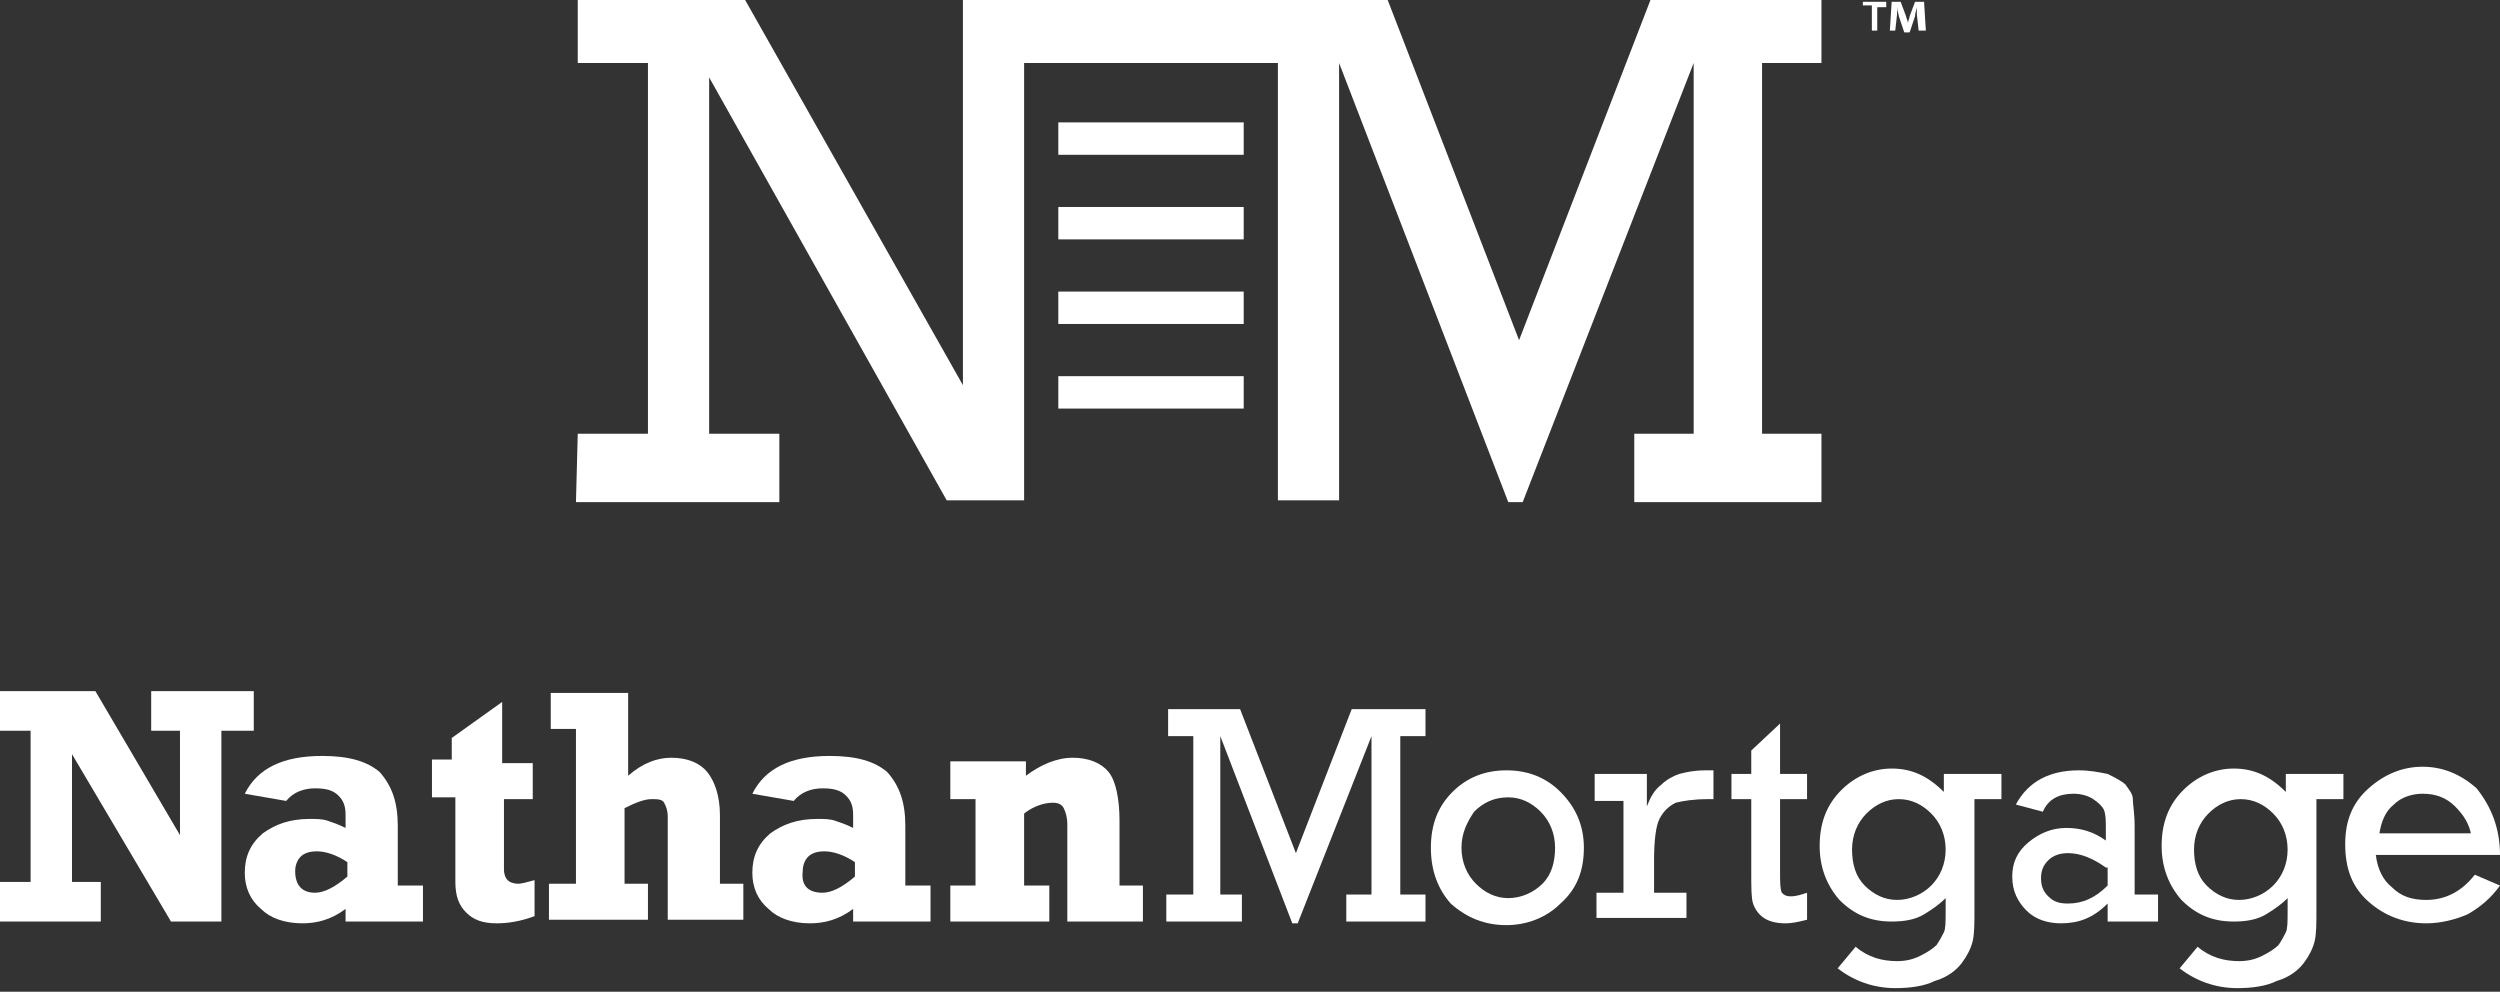 <?xml version="1.0" encoding="utf-8"?>
<!-- Generator: Adobe Illustrator 27.2.0, SVG Export Plug-In . SVG Version: 6.00 Build 0)  -->
<svg version="1.1" id="Layer_1" xmlns="http://www.w3.org/2000/svg" xmlns:xlink="http://www.w3.org/1999/xlink" x="0px" y="0px"
	 viewBox="0 0 138.9 55.1" style="enable-background:new 0 0 138.9 55.1;" xml:space="preserve">
<rect x="0" y="0" width="138.9" height="55.1" fill="#333333" stroke="none"/>
<style type="text/css">
	.st0{fill:#FFFFFF;}
</style>
<g>
	<path class="st0" d="M10,40.6H8.4v-2.2h5.7v2.2h-1.8v10.6H9.5L4,41.9V49h1.6v2.2H0V49h1.7v-8.4H0v-2.2h5.3l4.7,8V40.6z"/>
	<path class="st0" d="M22.1,45.9v3.3h1.4v2h-4.3v-0.7c-0.8,0.6-1.6,0.8-2.4,0.8c-1,0-1.8-0.3-2.3-0.8c-0.6-0.5-0.9-1.2-0.9-2
		c0-0.9,0.3-1.6,1-2.2c0.7-0.5,1.5-0.8,2.6-0.8c0.4,0,0.7,0,1,0.1c0.3,0.1,0.6,0.2,1,0.4v-0.7c0-0.5-0.1-0.8-0.4-1.1
		c-0.3-0.3-0.7-0.4-1.3-0.4c-0.6,0-1.2,0.2-1.6,0.7l-2.3-0.4c0.7-1.4,2.1-2.1,4.3-2.1c1.5,0,2.5,0.3,3.2,0.9
		C21.8,43.7,22.1,44.6,22.1,45.9z M17.5,49.6c0.5,0,1.1-0.3,1.8-0.9v-0.8c-0.6-0.4-1.2-0.6-1.7-0.6c-0.4,0-0.7,0.1-0.9,0.3
		c-0.2,0.2-0.3,0.5-0.3,0.8C16.4,49.2,16.8,49.6,17.5,49.6z"/>
	<path class="st0" d="M29.6,42.3v2.1h-1.6v3.9c0,0.3,0.1,0.5,0.2,0.6c0.1,0.1,0.3,0.2,0.6,0.2c0.2,0,0.5-0.1,0.9-0.2v2
		c-0.8,0.3-1.5,0.4-2.1,0.4c-0.8,0-1.3-0.2-1.7-0.6c-0.4-0.4-0.6-0.9-0.6-1.7v-4.7H24v-2.1h1.1V41l2.8-2v3.4H29.6z"/>
	<path class="st0" d="M37.3,42.1c0.9,0,1.6,0.3,2,0.8s0.7,1.3,0.7,2.4v3.8h1.3v2h-4.2v-5.7c0-0.4-0.1-0.6-0.2-0.8
		c-0.1-0.2-0.4-0.2-0.7-0.2c-0.4,0-0.9,0.2-1.5,0.5v4.2H36v2h-5.5v-2H32v-8.6h-1.4v-2h4.3v4.6C35.7,42.4,36.5,42.1,37.3,42.1z"/>
	<path class="st0" d="M50.3,45.9v3.3h1.4v2h-4.3v-0.7c-0.8,0.6-1.6,0.8-2.4,0.8c-1,0-1.8-0.3-2.3-0.8c-0.6-0.5-0.9-1.2-0.9-2
		c0-0.9,0.3-1.6,1-2.2c0.7-0.5,1.5-0.8,2.6-0.8c0.4,0,0.7,0,1,0.1c0.3,0.1,0.6,0.2,1,0.4v-0.7c0-0.5-0.1-0.8-0.4-1.1
		c-0.3-0.3-0.7-0.4-1.3-0.4c-0.6,0-1.2,0.2-1.6,0.7l-2.3-0.4c0.7-1.4,2.1-2.1,4.3-2.1c1.5,0,2.5,0.3,3.2,0.9
		C50,43.7,50.3,44.6,50.3,45.9z M45.7,49.6c0.5,0,1.1-0.3,1.8-0.9v-0.8c-0.6-0.4-1.2-0.6-1.7-0.6c-0.4,0-0.7,0.1-0.9,0.3
		c-0.2,0.2-0.3,0.5-0.3,0.8C44.5,49.2,44.9,49.6,45.7,49.6z"/>
	<path class="st0" d="M62.2,45.6v3.6h1.3v2h-4.2v-5.4c0-0.4-0.1-0.7-0.2-0.9c-0.1-0.2-0.3-0.3-0.6-0.3c-0.5,0-1.1,0.2-1.6,0.6v4h1.4
		v2h-5.5v-2h1.4v-4.8h-1.4v-2.1h4.2v0.8c0.8-0.6,1.7-1,2.6-1c0.9,0,1.6,0.3,2,0.8S62.2,44.4,62.2,45.6z"/>
	<path class="st0" d="M66.3,49.7v-8.8h-1.4v-1.5h4l3.1,8l3.1-8h4.1v1.5h-1.4v8.8h1.4v1.5h-4.4v-1.5h1.4v-8.8l-4.1,10.4h-0.3l-4-10.4
		v8.8H69v1.5h-4.2v-1.5H66.3z"/>
	<path class="st0" d="M79.5,47.1c0-1.3,0.4-2.3,1.2-3.1c0.8-0.8,1.8-1.2,3-1.2c1.2,0,2.2,0.4,3,1.2c0.8,0.8,1.3,1.8,1.3,3.1
		c0,1.3-0.4,2.3-1.3,3.1c-0.8,0.8-1.9,1.2-3,1.2c-1.2,0-2.2-0.4-3.1-1.2C79.9,49.4,79.5,48.4,79.5,47.1z M81.2,47.1
		c0,0.8,0.3,1.5,0.8,2c0.5,0.5,1.1,0.8,1.8,0.8c0.7,0,1.4-0.3,1.9-0.8c0.5-0.5,0.7-1.2,0.7-2c0-0.8-0.3-1.5-0.8-2
		c-0.5-0.5-1.1-0.8-1.8-0.8c-0.8,0-1.4,0.3-1.9,0.8C81.5,45.7,81.2,46.3,81.2,47.1z"/>
	<path class="st0" d="M90.2,49.8v-5.3h-1.6V43h2.9v1.8c0.2-0.5,0.4-0.9,0.8-1.2c0.3-0.3,0.7-0.5,1-0.6c0.4-0.1,0.8-0.2,1.5-0.2h0.4
		v1.6h-0.3c-0.8,0-1.4,0.1-1.8,0.2c-0.4,0.2-0.7,0.5-0.9,0.9c-0.2,0.4-0.3,1.2-0.3,2.3v1.8h1.8v1.4h-5v-1.4H90.2z"/>
	<path class="st0" d="M96.2,44.5V43h1.1v-1.3l1.6-1.5V43h1.5v1.4h-1.5v4c0,0.6,0,1,0.1,1.2c0.1,0.1,0.2,0.2,0.5,0.2
		c0.3,0,0.6-0.1,0.9-0.2v1.5c-0.4,0.1-0.8,0.2-1.2,0.2c-0.5,0-0.9-0.1-1.2-0.3c-0.3-0.2-0.5-0.5-0.6-0.8c-0.1-0.3-0.1-0.9-0.1-1.7
		v-4.1H96.2z"/>
	<path class="st0" d="M111.2,43v1.4h-1.5v6.1c0,0.8,0,1.4-0.1,1.8c-0.1,0.4-0.3,0.8-0.6,1.2c-0.3,0.4-0.8,0.8-1.5,1
		c-0.6,0.3-1.4,0.4-2.2,0.4c-1.2,0-2.3-0.4-3.2-1.1l1-1.2c0.7,0.6,1.5,0.8,2.3,0.8c0.5,0,0.9-0.1,1.3-0.3c0.4-0.2,0.7-0.4,0.9-0.6
		c0.2-0.3,0.3-0.5,0.4-0.7c0.1-0.2,0.1-0.6,0.1-1.2v-0.7c-0.3,0.3-0.7,0.6-1.2,0.9c-0.5,0.3-1.1,0.4-1.8,0.4c-1.2,0-2.1-0.4-2.9-1.2
		c-0.7-0.8-1.1-1.8-1.1-3c0-1.3,0.4-2.3,1.2-3.1c0.8-0.8,1.8-1.2,2.8-1.2c1.1,0,2,0.4,2.9,1.3V43H111.2z M102.9,47.2
		c0,0.8,0.2,1.5,0.7,2c0.5,0.5,1.1,0.8,1.8,0.8c0.7,0,1.4-0.3,1.9-0.8c0.5-0.5,0.8-1.2,0.8-2c0-0.8-0.3-1.5-0.8-2
		c-0.5-0.5-1.1-0.8-1.8-0.8s-1.3,0.3-1.8,0.8C103.2,45.7,102.9,46.4,102.9,47.2z"/>
	<path class="st0" d="M119.9,49.8v1.4h-2.8v-1c-0.8,0.8-1.6,1.1-2.6,1.1c-0.7,0-1.4-0.2-1.9-0.7c-0.5-0.5-0.8-1.1-0.8-1.9
		c0-0.8,0.3-1.4,0.9-1.9c0.6-0.5,1.3-0.8,2.1-0.8c0.8,0,1.5,0.2,2.2,0.7V46c0-0.4,0-0.7-0.1-1c-0.1-0.2-0.3-0.4-0.6-0.6
		c-0.3-0.2-0.7-0.3-1.1-0.3c-0.8,0-1.4,0.3-1.7,1l-1.5-0.4c0.7-1.3,1.9-1.9,3.5-1.9c0.6,0,1.1,0.1,1.6,0.2c0.4,0.2,0.8,0.4,1,0.6
		c0.2,0.3,0.4,0.5,0.4,0.8s0.1,0.8,0.1,1.5v3.8H119.9z M117,48.2c-0.7-0.5-1.4-0.8-2.1-0.8c-0.4,0-0.8,0.1-1.1,0.4
		c-0.3,0.3-0.4,0.6-0.4,1c0,0.4,0.1,0.7,0.4,1c0.3,0.3,0.6,0.4,1.1,0.4c0.8,0,1.5-0.3,2.2-1V48.2z"/>
	<path class="st0" d="M130.2,43v1.4h-1.5v6.1c0,0.8,0,1.4-0.1,1.8c-0.1,0.4-0.3,0.8-0.6,1.2c-0.3,0.4-0.8,0.8-1.5,1
		c-0.6,0.3-1.4,0.4-2.2,0.4c-1.2,0-2.3-0.4-3.2-1.1l1-1.2c0.7,0.6,1.5,0.8,2.3,0.8c0.5,0,0.9-0.1,1.3-0.3c0.4-0.2,0.7-0.4,0.9-0.6
		c0.2-0.3,0.3-0.5,0.4-0.7c0.1-0.2,0.1-0.6,0.1-1.2v-0.7c-0.3,0.3-0.7,0.6-1.2,0.9c-0.5,0.3-1.1,0.4-1.8,0.4c-1.2,0-2.1-0.4-2.9-1.2
		c-0.7-0.8-1.1-1.8-1.1-3c0-1.3,0.4-2.3,1.2-3.1c0.8-0.8,1.8-1.2,2.8-1.2c1.1,0,2,0.4,2.9,1.3V43H130.2z M121.9,47.2
		c0,0.8,0.2,1.5,0.7,2c0.5,0.5,1.1,0.8,1.8,0.8c0.7,0,1.4-0.3,1.9-0.8c0.5-0.5,0.8-1.2,0.8-2c0-0.8-0.3-1.5-0.8-2
		c-0.5-0.5-1.1-0.8-1.8-0.8s-1.3,0.3-1.8,0.8C122.2,45.7,121.9,46.4,121.9,47.2z"/>
	<path class="st0" d="M138.9,47.5h-6.9c0.1,0.8,0.4,1.4,0.9,1.8c0.5,0.5,1.1,0.7,1.9,0.7c1.1,0,2-0.5,2.7-1.4l1.4,0.6
		c-0.5,0.7-1.1,1.2-1.8,1.6c-0.7,0.3-1.5,0.5-2.3,0.5c-1.2,0-2.3-0.4-3.2-1.2c-0.9-0.8-1.3-1.8-1.3-3.2c0-1.3,0.4-2.3,1.3-3.1
		c0.9-0.8,1.9-1.2,3-1.2c1.1,0,2.1,0.4,3,1.2C138.4,44.8,138.9,46,138.9,47.5z M137.3,46.4c-0.1-0.6-0.4-1.1-0.9-1.6
		c-0.5-0.5-1.1-0.7-1.8-0.7c-0.6,0-1.2,0.2-1.6,0.6c-0.5,0.4-0.7,1-0.8,1.6H137.3z"/>
</g>
<path class="st0" d="M104.8,0.1v0.3h-0.5v1.3H104V0.3h-0.5V0.1H104.8z M106.6,1.7l-0.1-0.9c0-0.1,0-0.3,0-0.4h0
	c0,0.1-0.1,0.3-0.1,0.5l-0.3,0.9h-0.3l-0.3-0.9c0-0.1-0.1-0.3-0.1-0.5h0c0,0.1,0,0.3,0,0.4l-0.1,0.9h-0.3l0.1-1.6h0.5l0.3,0.8
	c0,0.1,0.1,0.2,0.1,0.4h0c0-0.1,0.1-0.3,0.1-0.4l0.3-0.8h0.5l0.1,1.6H106.6z"/>
<polygon class="st0" points="101.2,3.5 101.2,0 91.7,0 84.4,18.9 77.1,0 75,0 53.5,0 53.5,21.4 41.4,0 32.1,0 32.1,3.5 36,3.5 
	36,24.1 32.1,24.1 32,27.9 43.3,27.9 43.3,24.1 39.4,24.1 39.4,4.3 52.6,27.8 56.9,27.8 56.9,3.5 71,3.5 71,27.8 74.4,27.8 
	74.4,3.5 83.8,27.9 84.6,27.9 94.1,3.5 94.1,24.1 90.8,24.1 90.8,27.9 101.2,27.9 101.2,24.1 97.9,24.1 97.9,3.5 "/>
<rect x="58.8" y="6.8" class="st0" width="10.3" height="1.8"/>
<rect x="58.8" y="11.5" class="st0" width="10.3" height="1.8"/>
<rect x="58.8" y="16.2" class="st0" width="10.3" height="1.8"/>
<rect x="58.8" y="20.9" class="st0" width="10.3" height="1.8"/>
</svg>
